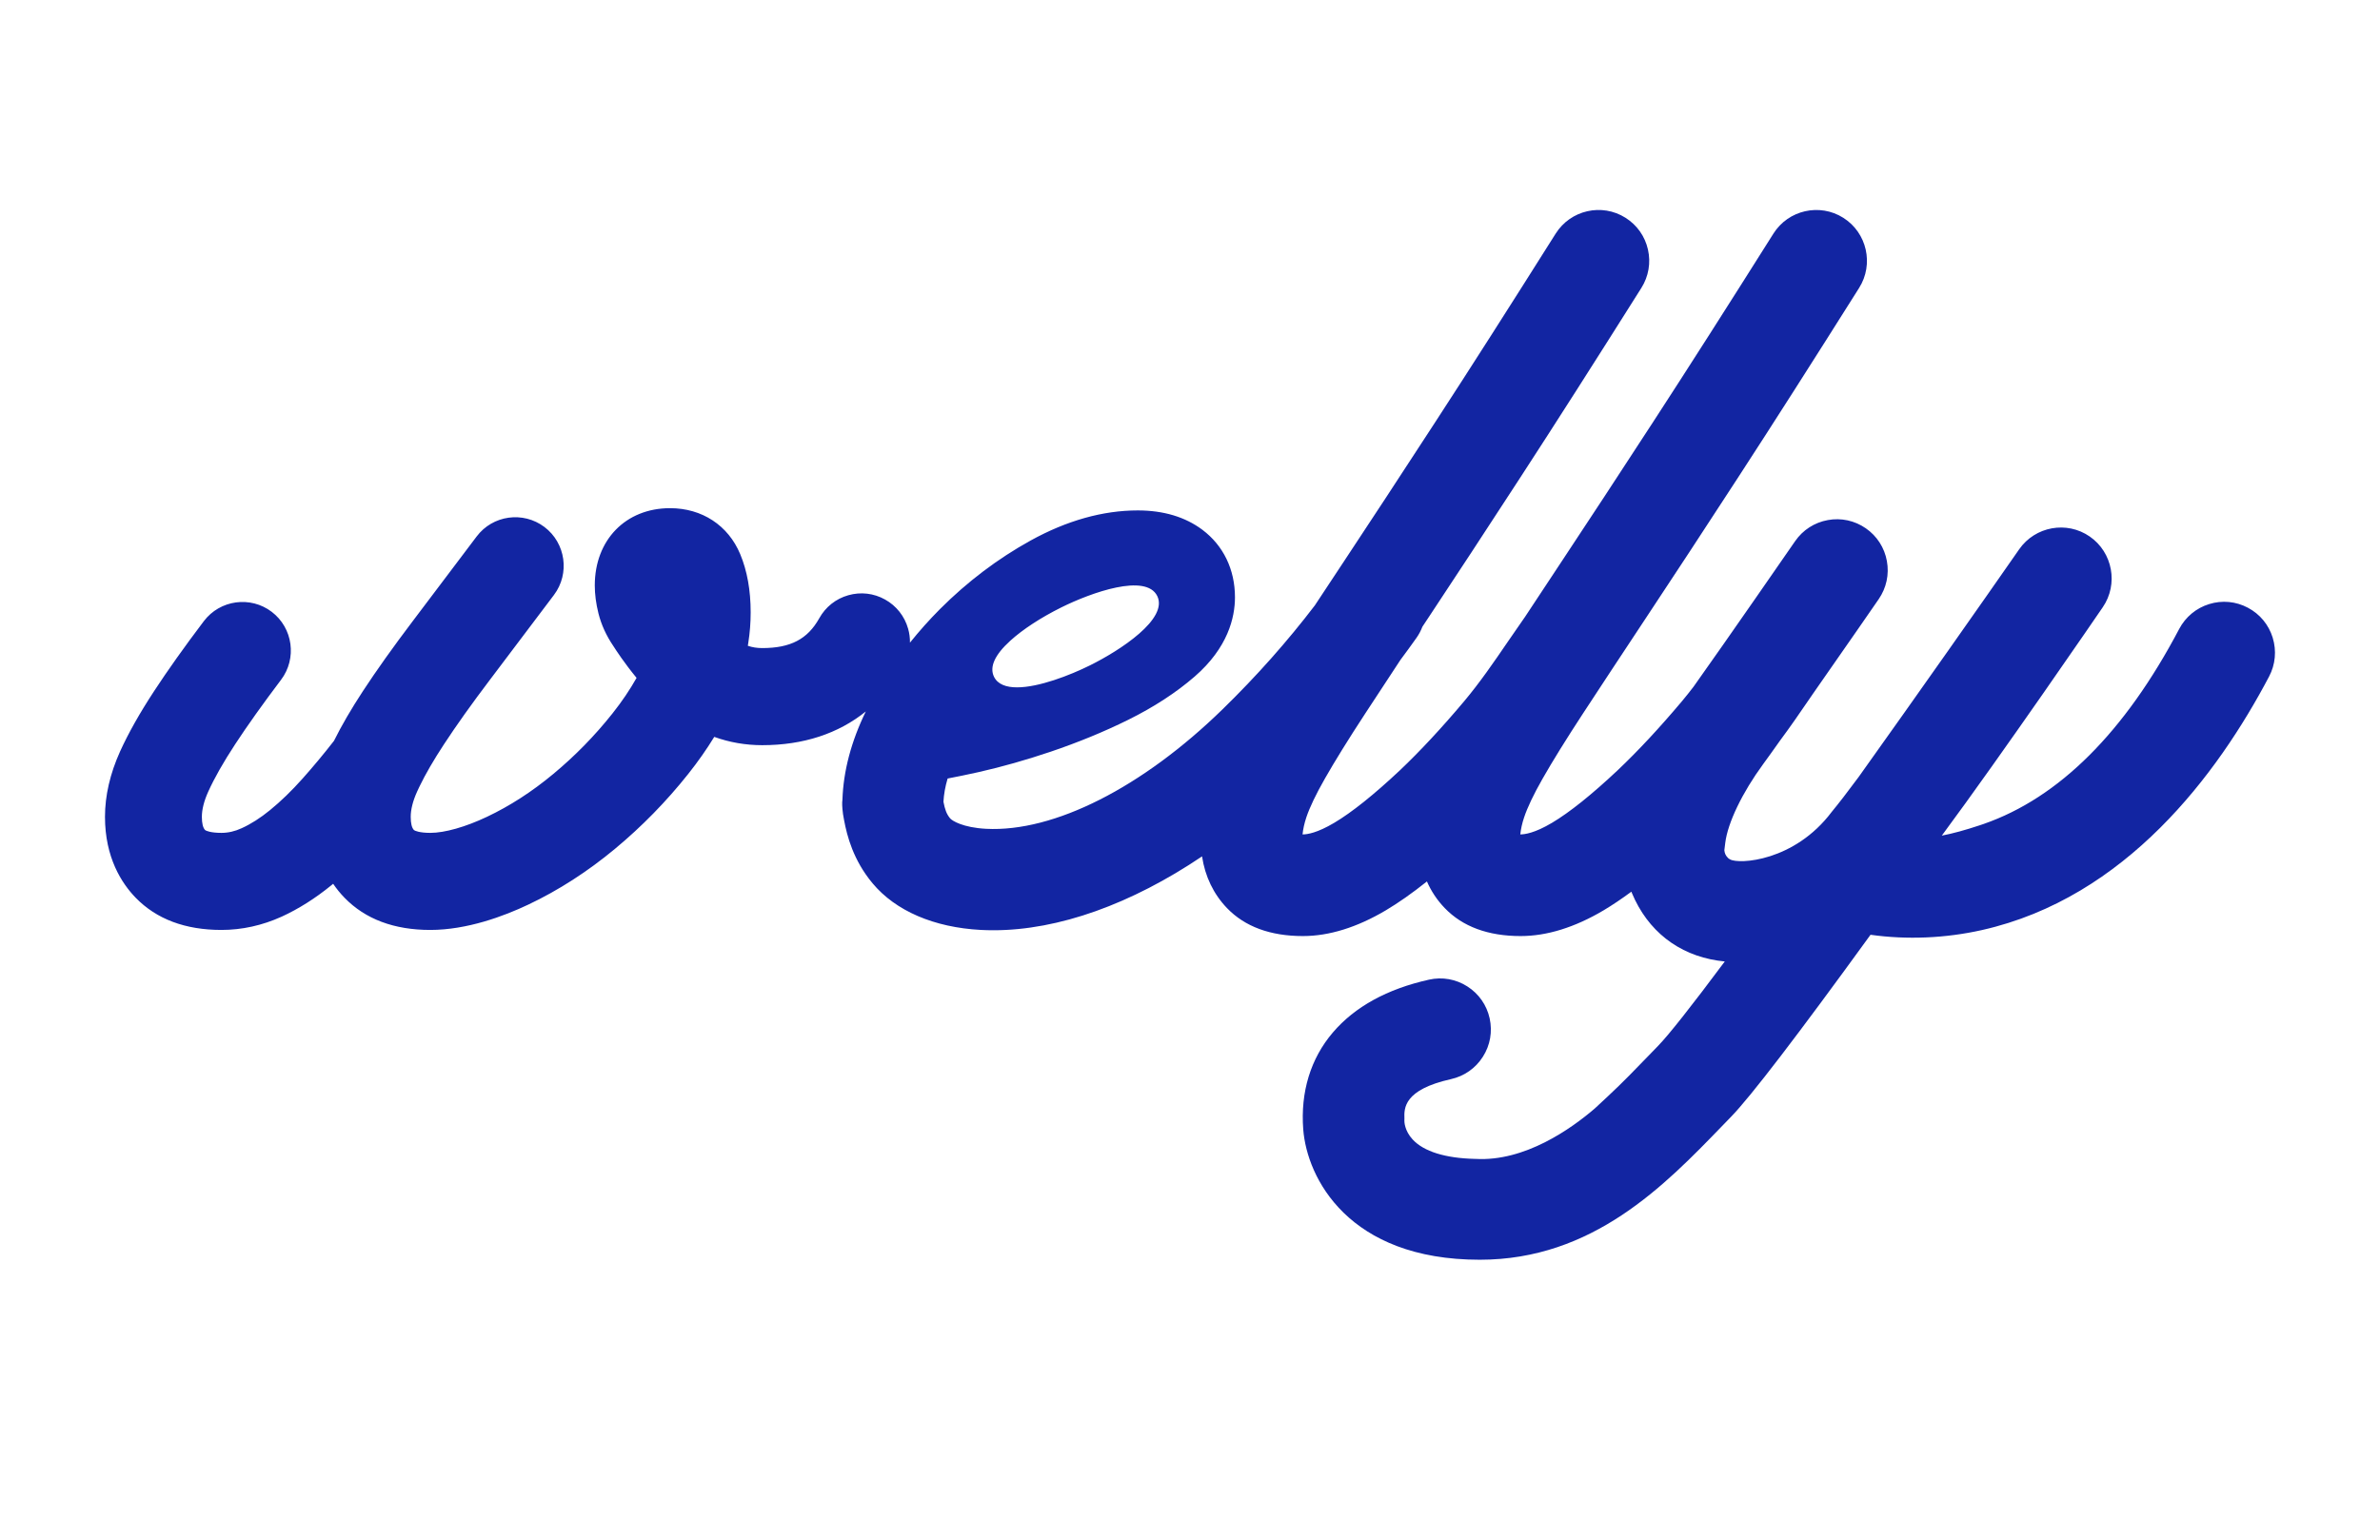 <svg xmlns="http://www.w3.org/2000/svg" width="68" height="44" viewBox="0 0 68 44">
    <g fill="none" fill-rule="evenodd">
        <g>
            <g>
                <path d="M0 0H68V44H0z" transform="translate(-16 -8) translate(16 8)"/>
                <path fill="#1225A2" d="M28.866 18.31c.358-.325.876-.663 1.458-.952.865-.429 2.416-.98 2.74-.326.322.654-1.057 1.554-1.923 1.983-.579.287-1.463.628-2.082.628-.308 0-.55-.084-.658-.301-.137-.28.019-.627.465-1.032m36.069-.086c-.115-.371-.366-.676-.71-.857-.342-.182-.735-.219-1.106-.104-.37.114-.674.367-.856.71-1.553 2.949-3.433 4.824-5.585 5.573l-.02.007-.092.031c-.41.137-.773.236-1.086.296l.002-.003c1.703-2.298 4.48-6.352 4.597-6.524.451-.659.285-1.565-.371-2.02-.656-.455-1.56-.292-2.017.364-1.066 1.532-2.832 4.047-4.589 6.51-.322.435-.576.763-.754.978l-.013.016c-1.067 1.42-2.657 1.504-2.906 1.357l-.027-.016c-.011-.006-.019-.012-.03-.025l-.017-.018c-.052-.052-.08-.12-.088-.202l.026-.21c.07-.573.486-1.437 1.085-2.254.123-.168.288-.397.477-.665.297-.398.57-.797.837-1.187l.105-.153c.913-1.305 1.865-2.684 1.88-2.706.22-.32.304-.706.234-1.089-.069-.382-.283-.715-.602-.936-.319-.221-.705-.305-1.086-.235-.382.07-.713.283-.934.603l-.007.01c-.09.13-1.944 2.814-2.897 4.152-.107.14-.217.278-.33.413-.636.756-1.252 1.418-1.832 1.968-.744.7-1.378 1.208-1.882 1.507-.497.295-.78.33-.904.33.016-.152.051-.314.108-.483.096-.289.273-.661.528-1.108.288-.506.677-1.133 1.155-1.864.482-.737 1.084-1.65 1.841-2.794.73-1.1 1.58-2.397 2.599-3.964.986-1.516 2.146-3.335 3.45-5.405.427-.677.224-1.576-.452-2.003-.675-.427-1.572-.224-1.998.453-1.295 2.056-2.448 3.862-3.427 5.368-1.016 1.562-1.862 2.852-2.586 3.944l-1.09 1.65-.002.002c-.167.238-.333.48-.48.694-.41.6-.8 1.168-1.25 1.705-.636.756-1.252 1.419-1.83 1.968-.745.7-1.379 1.208-1.884 1.507-.484.287-.767.33-.893.33h-.01c.015-.153.051-.314.107-.484.096-.288.274-.66.529-1.107.288-.506.677-1.134 1.155-1.864.286-.438.62-.946 1.007-1.534.157-.21.31-.42.46-.632.07-.1.124-.205.166-.314l.208-.314c.732-1.104 1.582-2.401 2.599-3.965.985-1.514 2.145-3.333 3.45-5.404.206-.328.273-.717.188-1.095-.085-.379-.313-.701-.64-.908-.676-.428-1.572-.224-1.998.453-1.295 2.055-2.448 3.862-3.428 5.368-1.013 1.558-1.859 2.848-2.585 3.944l-.867 1.312c-.78 1.023-1.662 2.018-2.633 2.965-2.295 2.24-4.82 3.518-6.758 3.419-.667-.035-.975-.232-1.03-.299-.105-.126-.15-.265-.19-.474.011-.21.05-.433.119-.664.25-.048.573-.113.892-.185.663-.15 1.355-.346 2.056-.583.78-.264 1.522-.569 2.204-.906.736-.364 1.377-.781 1.905-1.239.953-.827 1.153-1.69 1.153-2.267 0-.792-.33-1.477-.93-1.928-.49-.367-1.111-.554-1.847-.554-.998 0-2.029.29-3.063.861-.937.518-1.808 1.177-2.59 1.96-.305.307-.59.626-.856.958.002-.134-.015-.268-.053-.4-.101-.356-.334-.652-.657-.832-.323-.181-.697-.224-1.052-.123-.356.101-.65.335-.83.659-.333.596-.82.851-1.63.851-.146 0-.282-.021-.41-.065l.013-.085c.045-.284.068-.578.068-.871 0-.627-.1-1.186-.298-1.661-.342-.824-1.092-1.316-2.006-1.316-1.266 0-2.15.908-2.15 2.208 0 .25.035.518.104.796.081.325.226.642.43.941.074.116.312.482.66.905-.19.337-.42.679-.689 1.017-.501.632-1.07 1.214-1.692 1.73-.605.504-1.242.915-1.893 1.223-.615.291-1.206.459-1.62.459-.308 0-.444-.06-.466-.08-.062-.064-.093-.191-.093-.378 0-.21.061-.452.183-.722l.039-.084.03-.063c.17-.353.405-.757.697-1.202.352-.538.793-1.158 1.313-1.844.537-.71 1.147-1.518 1.83-2.425.46-.61.338-1.482-.271-1.943-.61-.46-1.479-.339-1.938.272-.681.904-1.29 1.71-1.826 2.419-.557.735-1.035 1.408-1.422 1.998-.333.508-.611.986-.828 1.423-.294.378-.596.74-.899 1.08-.307.345-.62.648-.928.899-.273.223-.545.397-.81.517-.195.09-.385.133-.578.133-.308 0-.444-.06-.466-.08-.062-.064-.093-.191-.093-.378 0-.21.061-.452.183-.722.175-.386.432-.84.766-1.349.352-.538.794-1.158 1.313-1.845.46-.609.342-1.48-.266-1.943-.608-.462-1.478-.343-1.94.267-.556.735-1.034 1.408-1.42 1.998-.413.63-.74 1.211-.974 1.728-.285.632-.43 1.26-.43 1.866 0 1.165.478 1.901.878 2.313.593.61 1.416.919 2.449.919.588 0 1.167-.128 1.722-.38.481-.22.956-.52 1.413-.892l.057-.047c.097.143.206.277.326.4.592.61 1.416.919 2.449.919 1.051 0 2.104-.393 2.801-.724.861-.407 1.695-.944 2.479-1.596.768-.638 1.471-1.358 2.091-2.139.275-.346.524-.701.743-1.058.435.157.895.237 1.37.237 1.175 0 2.175-.33 2.96-.964-.417.855-.641 1.702-.668 2.524-.013.082-.01.203.015.393v.007c.009.059.019.118.031.176.086.462.264 1.15.814 1.81.658.79 1.758 1.264 3.097 1.334.117.006.238.009.358.009 1.862 0 3.938-.749 5.96-2.111.085.571.327 1.076.713 1.478.51.53 1.24.799 2.168.799.75 0 1.547-.248 2.369-.735.365-.217.755-.491 1.175-.826.123.282.294.538.51.762.51.53 1.239.799 2.167.799.75 0 1.547-.247 2.37-.735.252-.15.516-.328.794-.533l.017.042c.448 1.072 1.318 1.757 2.45 1.927.066.01.134.018.202.025-.96 1.288-1.6 2.097-1.9 2.406l-.263.272c-.374.387-.76.787-1.161 1.16l-.391.364c-.667.573-1.996 1.523-3.41 1.44h-.014c-.846-.02-1.462-.211-1.78-.556-.23-.249-.237-.505-.236-.549l.002-.018v-.034c-.01-.287-.025-.82 1.332-1.123.379-.085.702-.312.91-.64.209-.328.277-.717.193-1.097-.084-.38-.31-.703-.638-.912-.327-.209-.716-.278-1.095-.193-1.195.266-2.12.775-2.747 1.51-.636.745-.928 1.702-.846 2.769.106 1.383 1.287 3.725 5.043 3.725 3.23 0 5.28-2.12 6.926-3.823l.256-.264c.557-.573 1.897-2.323 3.983-5.2 1.04.147 2.14.1 3.186-.135 4.11-.925 6.728-4.45 8.201-7.244.181-.344.218-.738.104-1.11" transform="translate(-16 -8) translate(16 8)"/>
            </g>
        </g>
    </g>
</svg>
